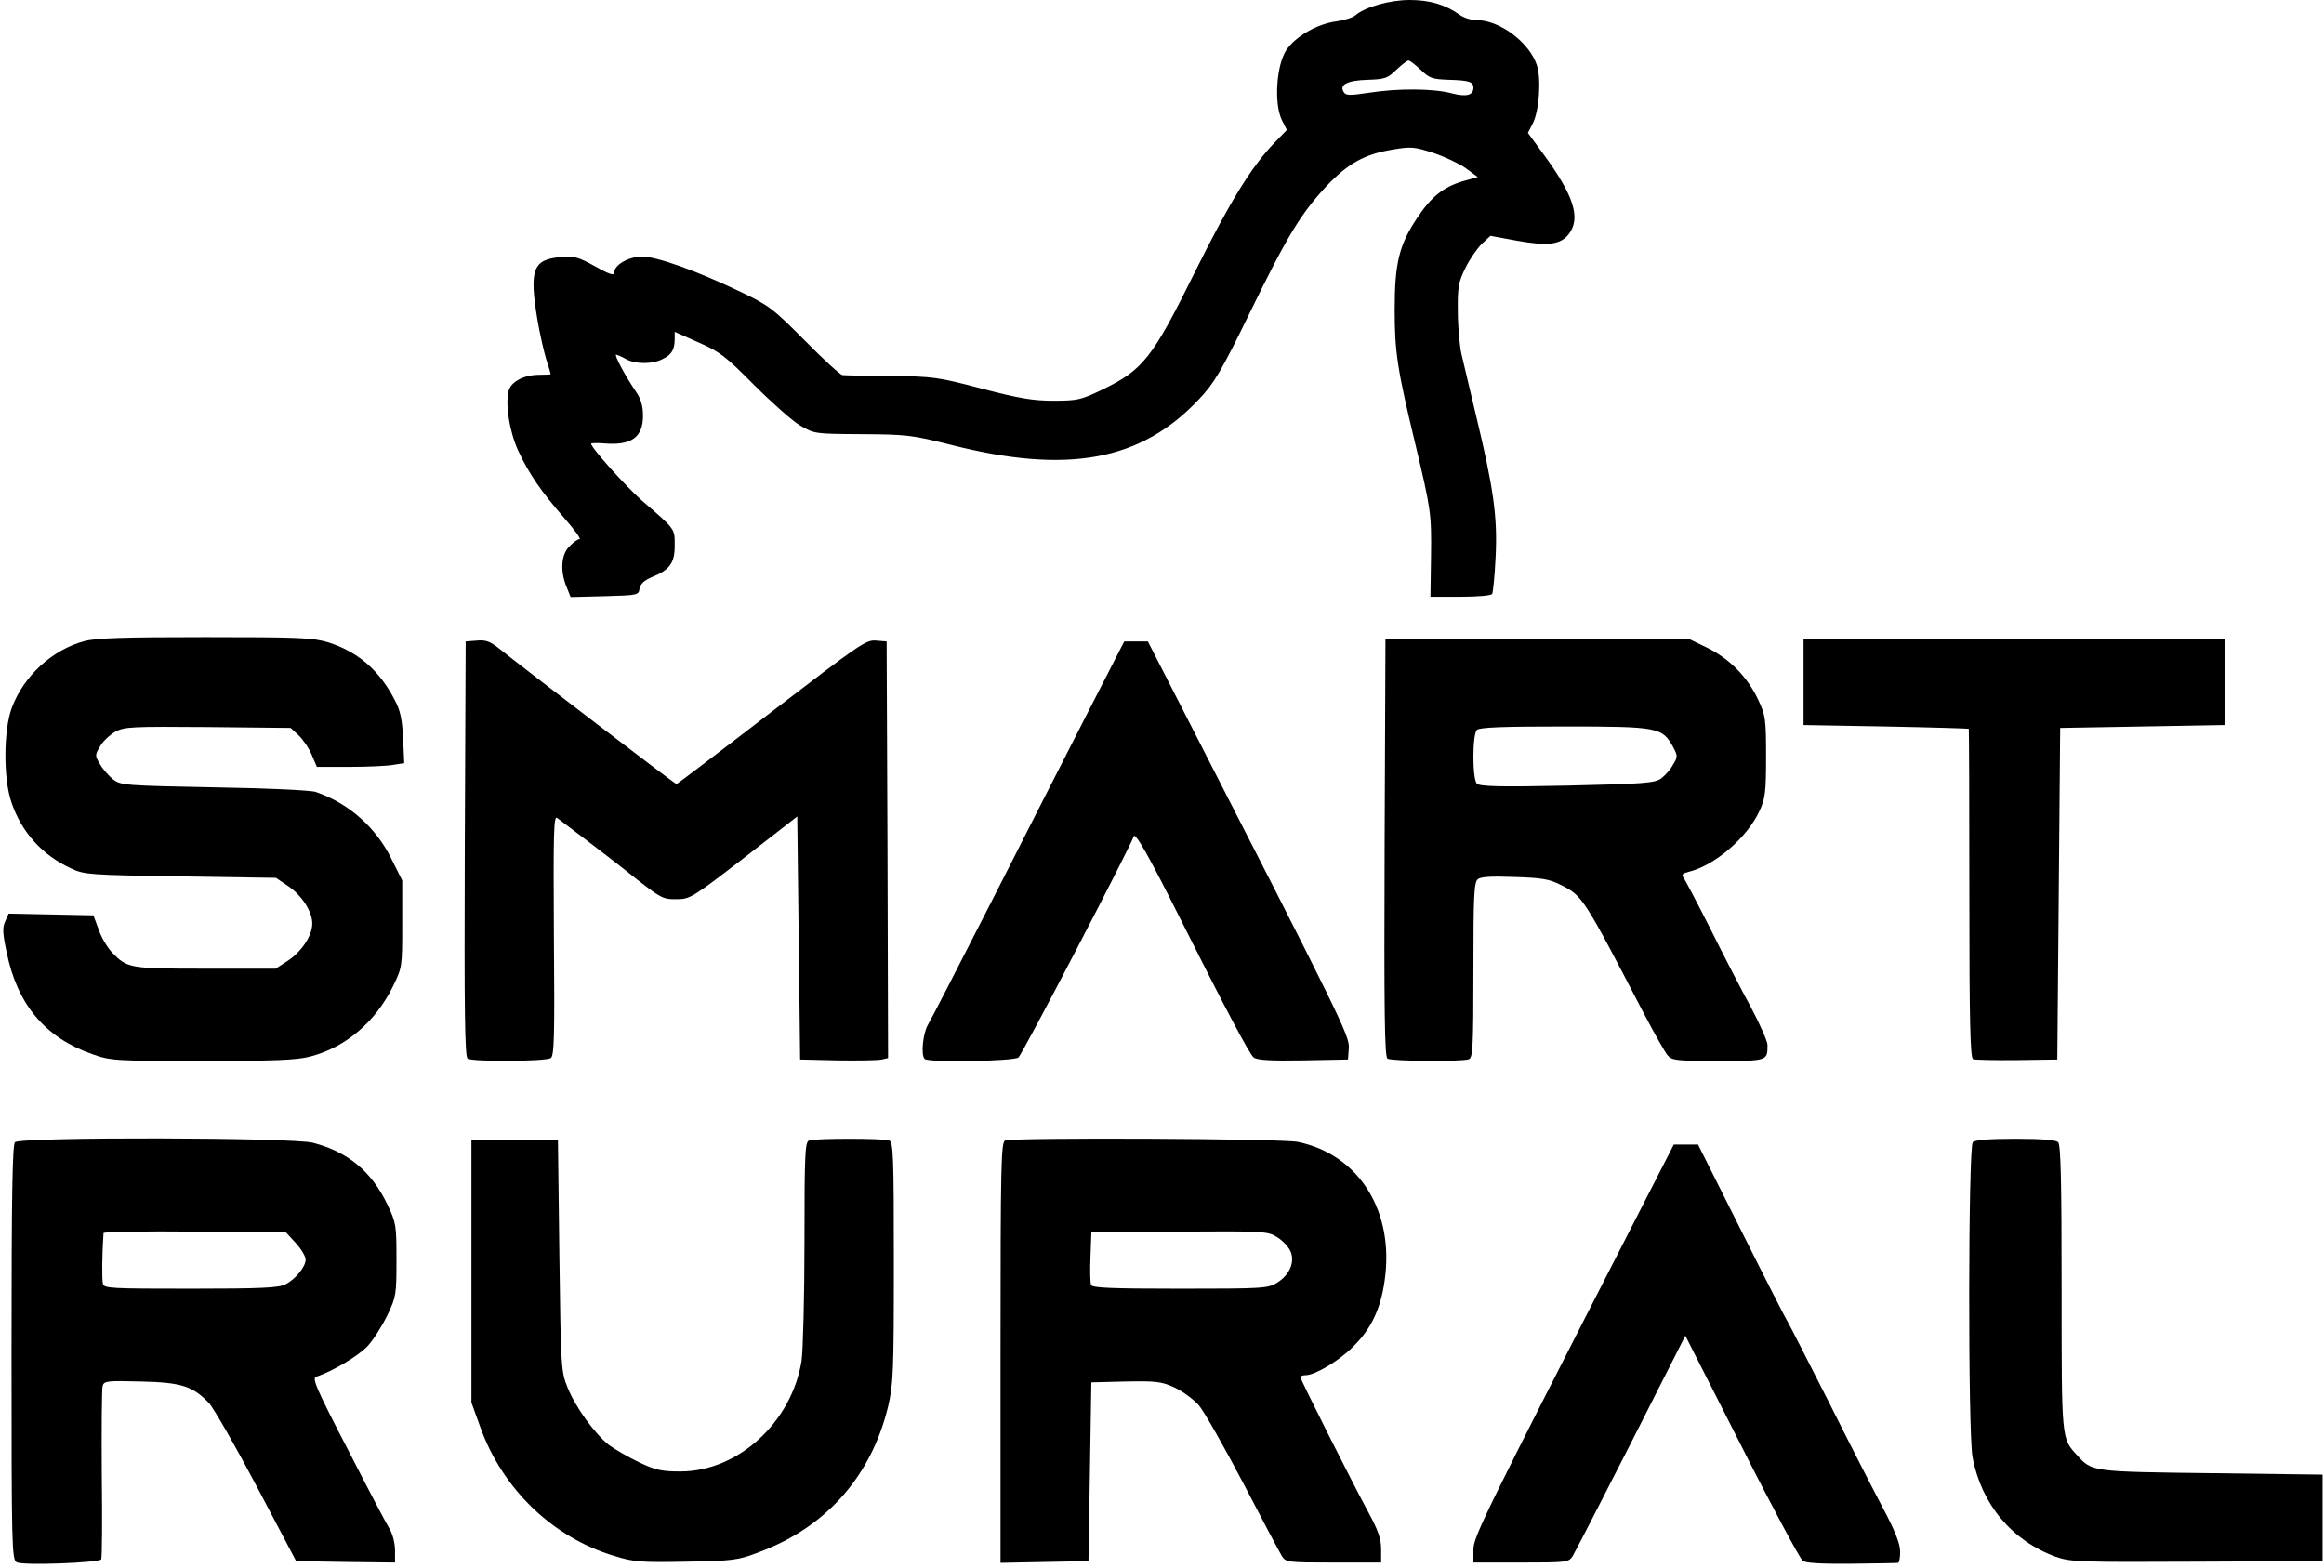 <svg width="403" height="272" viewBox="0 0 403 272" fill="none" xmlns="http://www.w3.org/2000/svg">
<path d="M2.9 270.95C2.05 270.5 2 268.2 2 234.6C2 207.35 2.15 198.55 2.6 198.1C3.55 197.15 50.8 197.25 54.3 198.2C60.4 199.8 64.45 203.2 67.2 208.95C68.7 212.1 68.75 212.55 68.75 218.5C68.75 224.45 68.7 224.9 67.2 228.05C66.3 229.9 64.8 232.3 63.8 233.4C62.2 235.15 57.55 237.9 54.85 238.75C54.05 238.95 54.75 240.65 60.3 251.35C63.8 258.2 67.1 264.45 67.6 265.25C68.1 266.1 68.5 267.7 68.5 268.9V271L59.95 270.9L51.35 270.75L44.55 257.85C40.8 250.75 37.05 244.2 36.2 243.3C33.4 240.4 31.45 239.75 24.4 239.6C18.65 239.45 18.05 239.5 17.8 240.35C17.65 240.85 17.6 247.7 17.65 255.65C17.75 263.55 17.7 270.2 17.55 270.45C17.1 271.05 3.9 271.55 2.9 270.95ZM49.5 222.75C51.25 221.85 53 219.7 53 218.45C53 217.9 52.25 216.65 51.3 215.6L49.6 213.75L33.8 213.6C25.1 213.5 18 213.65 17.95 213.85C17.7 217.45 17.65 221.95 17.85 222.65C18.05 223.45 19.2 223.5 33.05 223.5C45.3 223.5 48.3 223.35 49.5 222.75Z" fill="black"/>
<path d="M312.6 270.7C312.15 270.35 307.35 261.45 302 250.85L292.25 231.65L282.85 250.2C277.65 260.4 273.1 269.25 272.7 269.9C272 270.95 271.75 271 263.75 271H255.5V268.8C255.5 266.55 257.1 263.25 283.9 210.9L290.25 198.5H292.35H294.45L302.05 213.65C306.2 221.95 309.8 229 310 229.25C310.2 229.55 313.35 235.7 317.05 243C320.7 250.3 325 258.7 326.6 261.7C328.65 265.6 329.5 267.75 329.5 269.1C329.5 270.15 329.35 271 329.15 271.05C328.9 271.1 325.3 271.15 321.1 271.2C315.8 271.25 313.15 271.1 312.6 270.7Z" fill="black"/>
<path d="M106.5 269.85C95.85 266.65 87.15 258.25 83.3 247.55L81.75 243.25V220.5V197.75H89.25H96.75L97 217.75C97.25 237.15 97.3 237.85 98.4 240.6C99.8 244.1 103.2 248.75 105.65 250.65C106.7 251.4 109 252.75 110.9 253.65C113.75 255 114.85 255.2 118 255.2C128 255.2 137.3 246.65 139 236C139.25 234.2 139.5 224.95 139.5 215.45C139.5 200.1 139.6 198.05 140.3 197.8C141.3 197.4 153.2 197.4 154.2 197.8C154.9 198.05 155 200.4 155 218.95C155 238.05 154.9 240.1 154 243.95C151.1 255.95 143.35 264.8 131.75 269.15C127.95 270.6 127.35 270.7 119 270.85C111.1 271 109.9 270.9 106.5 269.85Z" fill="black"/>
<path d="M173.5 234.55C173.5 201.8 173.6 198.1 174.3 197.8C175.8 197.25 222.3 197.45 225.1 198.05C235.75 200.3 241.85 210.15 240.1 222.15C239.4 227.1 237.7 230.6 234.55 233.65C232.15 236.05 228 238.5 226.45 238.5C225.9 238.5 225.5 238.65 225.5 238.85C225.5 239.25 234.35 256.85 237.3 262.3C239 265.45 239.5 266.9 239.5 268.7V271H231.25C223.25 271 223 270.95 222.3 269.9C221.9 269.25 218.9 263.6 215.6 257.25C212.3 250.95 208.85 244.9 207.95 243.8C207.05 242.75 205.15 241.35 203.7 240.65C201.35 239.6 200.55 239.5 195.15 239.6L189.25 239.75L189 255.25L188.75 270.75L181.15 270.9L173.5 271.05V234.55ZM221.4 222.5C223.7 221.1 224.65 218.75 223.7 216.85C223.3 216.1 222.25 215 221.35 214.5C219.85 213.55 218.9 213.5 204.5 213.6L189.25 213.75L189.1 217.95C189 220.25 189.05 222.45 189.2 222.85C189.4 223.35 192.45 223.5 204.6 223.5C218.9 223.5 219.85 223.45 221.4 222.5Z" fill="black"/>
<path d="M356.5 270C348.9 267.25 343.55 260.85 342.05 252.7C341.25 248.45 341.3 198.9 342.1 198.1C342.5 197.7 344.9 197.5 349.5 197.5C354.1 197.5 356.5 197.7 356.9 198.1C357.35 198.55 357.5 204.85 357.5 223.35C357.5 250 357.45 249.4 360.2 252.4C362.75 255.25 362.7 255.25 383.5 255.5L402.75 255.75V263.25V270.75L381 270.85C360.45 270.95 359.1 270.9 356.5 270Z" fill="black"/>
<path d="M15.95 182.8C7.8 179.95 3 174.2 1.15 165.15C0.45 161.9 0.4 160.85 0.9 159.8L1.5 158.45L8.85 158.6L16.2 158.75L17.1 161.2C17.55 162.55 18.6 164.3 19.35 165.1C22.05 167.95 22.4 168 35.65 168H47.8L49.8 166.7C52.2 165.15 54.1 162.4 54.15 160.25C54.2 158.15 52.35 155.25 49.85 153.6L47.85 152.25L31.3 152C15.6 151.75 14.65 151.7 12.4 150.65C7.35 148.35 3.75 144.35 2 139.2C0.55 135.1 0.6 126.6 2.05 122.75C4.1 117.25 9.05 112.7 14.6 111.2C16.65 110.65 21.4 110.5 35.6 110.5C52 110.5 54.2 110.6 56.9 111.4C62.1 113.05 65.85 116.3 68.5 121.5C69.4 123.15 69.75 124.85 69.9 128.05L70.1 132.35L68.2 132.65C67.1 132.85 63.7 133 60.6 133H54.95L54.05 130.9C53.55 129.7 52.5 128.2 51.75 127.5L50.4 126.25L36.1 126.1C22.8 126 21.6 126.05 20 126.9C19.05 127.45 17.85 128.55 17.35 129.45C16.45 130.95 16.45 131.05 17.35 132.55C17.85 133.45 18.9 134.6 19.65 135.2C21 136.2 21.8 136.25 37.15 136.55C46.25 136.7 53.9 137.05 54.75 137.35C60.45 139.3 65.2 143.5 67.85 148.9L69.75 152.7V160.25C69.75 167.7 69.75 167.75 68.15 171.05C65.1 177.25 59.95 181.65 53.75 183.25C51.4 183.85 47.65 184 35 184C19.8 184 19.15 183.95 15.95 182.8Z" fill="black"/>
<path d="M81.1 183.6C80.6 183.25 80.5 175.65 80.6 147.2L80.75 111.25L82.7 111.1C84.2 110.95 85 111.25 86.45 112.4C90.8 115.9 117.1 136 117.3 136C117.4 136 124.85 130.35 133.8 123.45C149.05 111.75 150.15 110.95 151.9 111.1L153.75 111.25L153.9 147.35L154 183.5L152.9 183.75C152.25 183.9 148.85 183.95 145.25 183.9L138.75 183.75L138.5 162.7L138.25 141.6L129 148.8C120.05 155.7 119.65 155.95 117.3 155.95C115.05 156 114.6 155.75 110.55 152.6C108.2 150.7 104.25 147.65 101.75 145.75C99.3 143.9 96.95 142.1 96.6 141.85C96 141.4 95.95 144.75 96.05 162.2C96.2 180.1 96.1 183.1 95.5 183.5C94.6 184.1 82 184.15 81.1 183.6Z" fill="black"/>
<path d="M160.35 183.65C159.65 183 160.05 179.2 160.9 177.75C161.4 176.95 166.6 166.8 172.5 155.25C178.35 143.7 185.8 129.1 189.05 122.75L194.95 111.25H197H199.05L205.45 123.75C232.45 176.45 234.05 179.7 233.9 181.75L233.75 183.75L226 183.9C220.3 184 218 183.85 217.4 183.4C216.65 182.8 212.45 174.85 204.75 159.5C199.35 148.7 196.85 144.25 196.6 145.05C195.95 147 177.3 182.85 176.6 183.4C175.75 184.05 160.95 184.3 160.35 183.65Z" fill="black"/>
<path d="M240.6 183.6C240.1 183.25 240 175.6 240.1 146.95L240.25 110.75H266.5H292.75L296.05 112.35C300 114.3 303.05 117.45 304.9 121.4C306.15 124.05 306.25 124.7 306.25 131.25C306.25 137.4 306.1 138.55 305.1 140.65C303 145.25 297.35 150.1 292.85 151.2C291.8 151.45 291.55 151.7 291.9 152.15C292.15 152.5 294.25 156.45 296.55 161C298.8 165.55 302 171.7 303.6 174.65C305.2 177.65 306.5 180.6 306.5 181.25C306.5 184 306.5 184 297.95 184C290.8 184 289.9 183.9 289.2 183.05C288.75 182.55 286.95 179.35 285.15 175.95C274.55 155.55 274.45 155.4 270.7 153.5C268.65 152.45 267.35 152.25 262.6 152.1C258.65 151.95 256.75 152.05 256.25 152.5C255.6 153.05 255.5 155.5 255.5 168.25C255.5 181.6 255.4 183.45 254.7 183.7C253.55 184.15 241.35 184.05 240.6 183.6ZM288 135.05C288.7 134.55 289.65 133.5 290.1 132.65C290.95 131.25 290.95 131.1 290.1 129.5C288.25 126.15 287.5 126 271.25 126C260.6 126 256.55 126.15 256.1 126.6C255.3 127.4 255.3 135.1 256.1 135.9C256.6 136.4 260.05 136.5 271.75 136.25C284.95 135.95 286.9 135.8 288 135.05Z" fill="black"/>
<path d="M342.15 183.7C341.65 183.45 341.5 177.25 341.5 154.95C341.5 139.3 341.45 126.45 341.4 126.4C341.3 126.35 334.85 126.15 327 126L312.75 125.75V118.25V110.75H349.25H385.75V118.25V125.75L371.5 126L357.25 126.25L357 155L356.75 183.75L349.75 183.85C345.9 183.9 342.45 183.8 342.15 183.7Z" fill="black"/>
<path d="M98.25 101.8C97.1 99.05 97.3 96.15 98.75 94.75C99.4 94.05 100.2 93.5 100.5 93.5C100.8 93.5 99.6 91.85 97.9 89.9C93.85 85.25 91.8 82.3 89.9 78.25C88.35 74.9 87.6 70.2 88.2 67.8C88.6 66.2 90.85 65 93.5 65C94.6 65 95.5 64.95 95.5 64.9C95.5 64.8 95.15 63.65 94.7 62.25C94.3 60.9 93.6 57.85 93.2 55.5C91.75 46.8 92.4 45 97.15 44.6C99.65 44.4 100.25 44.55 103.2 46.2C105.6 47.55 106.5 47.85 106.5 47.3C106.5 45.95 109 44.5 111.35 44.5C113.95 44.5 121 47.05 128.5 50.65C133.4 53 134.15 53.6 139.6 59.1C142.8 62.35 145.75 65.05 146.1 65.05C146.45 65.1 150.25 65.2 154.5 65.2C161.9 65.3 162.65 65.4 170.25 67.4C176.75 69.1 179.1 69.5 182.7 69.5C186.9 69.5 187.45 69.35 191.2 67.55C198.2 64.15 199.8 62.15 207.1 47.4C213.25 35 217 28.9 221.1 24.65L223.15 22.55L222.25 20.75C220.9 17.85 221.35 11.3 223.05 8.7C224.65 6.3 228.5 4.1 231.8 3.7C233.15 3.5 234.6 3.05 235.05 2.65C236.75 1.2 241 0 244.45 0C247.95 0 250.6 0.8 253.1 2.55C253.8 3.1 255.15 3.5 256.1 3.5C260.05 3.5 265.2 7.35 266.5 11.3C267.3 13.7 266.9 19.25 265.8 21.4L264.95 23.05L267.4 26.4C272.95 33.9 274.2 37.85 272 40.65C270.55 42.45 268.4 42.7 263.05 41.75L258.45 40.9L256.95 42.3C256.15 43.1 254.85 44.95 254.1 46.5C252.9 48.95 252.75 49.8 252.8 54C252.8 56.6 253.1 60 253.45 61.5C253.8 63 254.95 67.85 256 72.25C259 84.7 259.7 89.75 259.35 96.6C259.2 99.85 258.9 102.75 258.75 103C258.6 103.3 256.1 103.5 253.25 103.5H248.05L248.15 96.4C248.25 89 248.1 88.25 245.45 77.1C242.3 64.05 241.85 61.1 241.85 53.75C241.85 45.65 242.6 42.5 245.75 37.8C248.15 34.15 250.3 32.45 253.6 31.45L256.25 30.7L254.15 29.15C253 28.35 250.45 27.15 248.5 26.5C245.25 25.45 244.65 25.4 241.45 25.95C236.6 26.75 233.75 28.35 230 32.3C225.55 37.1 223.2 40.95 216.7 54.3C211.75 64.45 210.55 66.45 207.95 69.2C197.9 79.95 185.15 82.3 164.9 77.15C158.15 75.45 157.25 75.35 149.5 75.3C141.3 75.25 141.25 75.25 138.75 73.8C137.4 73 133.8 69.8 130.75 66.75C125.8 61.75 124.8 61 121.15 59.4L117 57.55V58.75C117 60.6 116.5 61.5 114.95 62.25C113.2 63.2 110.15 63.2 108.5 62.25C107.8 61.85 107.05 61.55 106.85 61.5C106.45 61.5 108.35 65.1 110.3 67.95C111.15 69.2 111.5 70.4 111.5 72.1C111.5 75.85 109.5 77.3 104.75 76.9C103.5 76.8 102.5 76.85 102.5 76.95C102.5 77.65 108.55 84.4 111.35 86.85C117.2 91.9 117 91.65 117 94.65C117 97.65 116.15 98.85 112.9 100.15C111.65 100.7 111.05 101.3 110.9 102.1C110.75 103.2 110.6 103.25 104.85 103.4L98.95 103.55L98.25 101.8ZM255.5 15.2C255.5 14.2 254.75 13.95 251.3 13.85C248.4 13.75 247.9 13.6 246.4 12.15C245.45 11.25 244.5 10.5 244.25 10.5C244 10.5 243.05 11.25 242.1 12.15C240.6 13.6 240.15 13.75 237.15 13.85C233.65 13.95 232.2 14.7 233 15.95C233.35 16.6 234 16.6 237.35 16.1C242.45 15.3 248.6 15.35 251.75 16.2C254.3 16.85 255.5 16.55 255.5 15.2Z" fill="black"/>
</svg>
